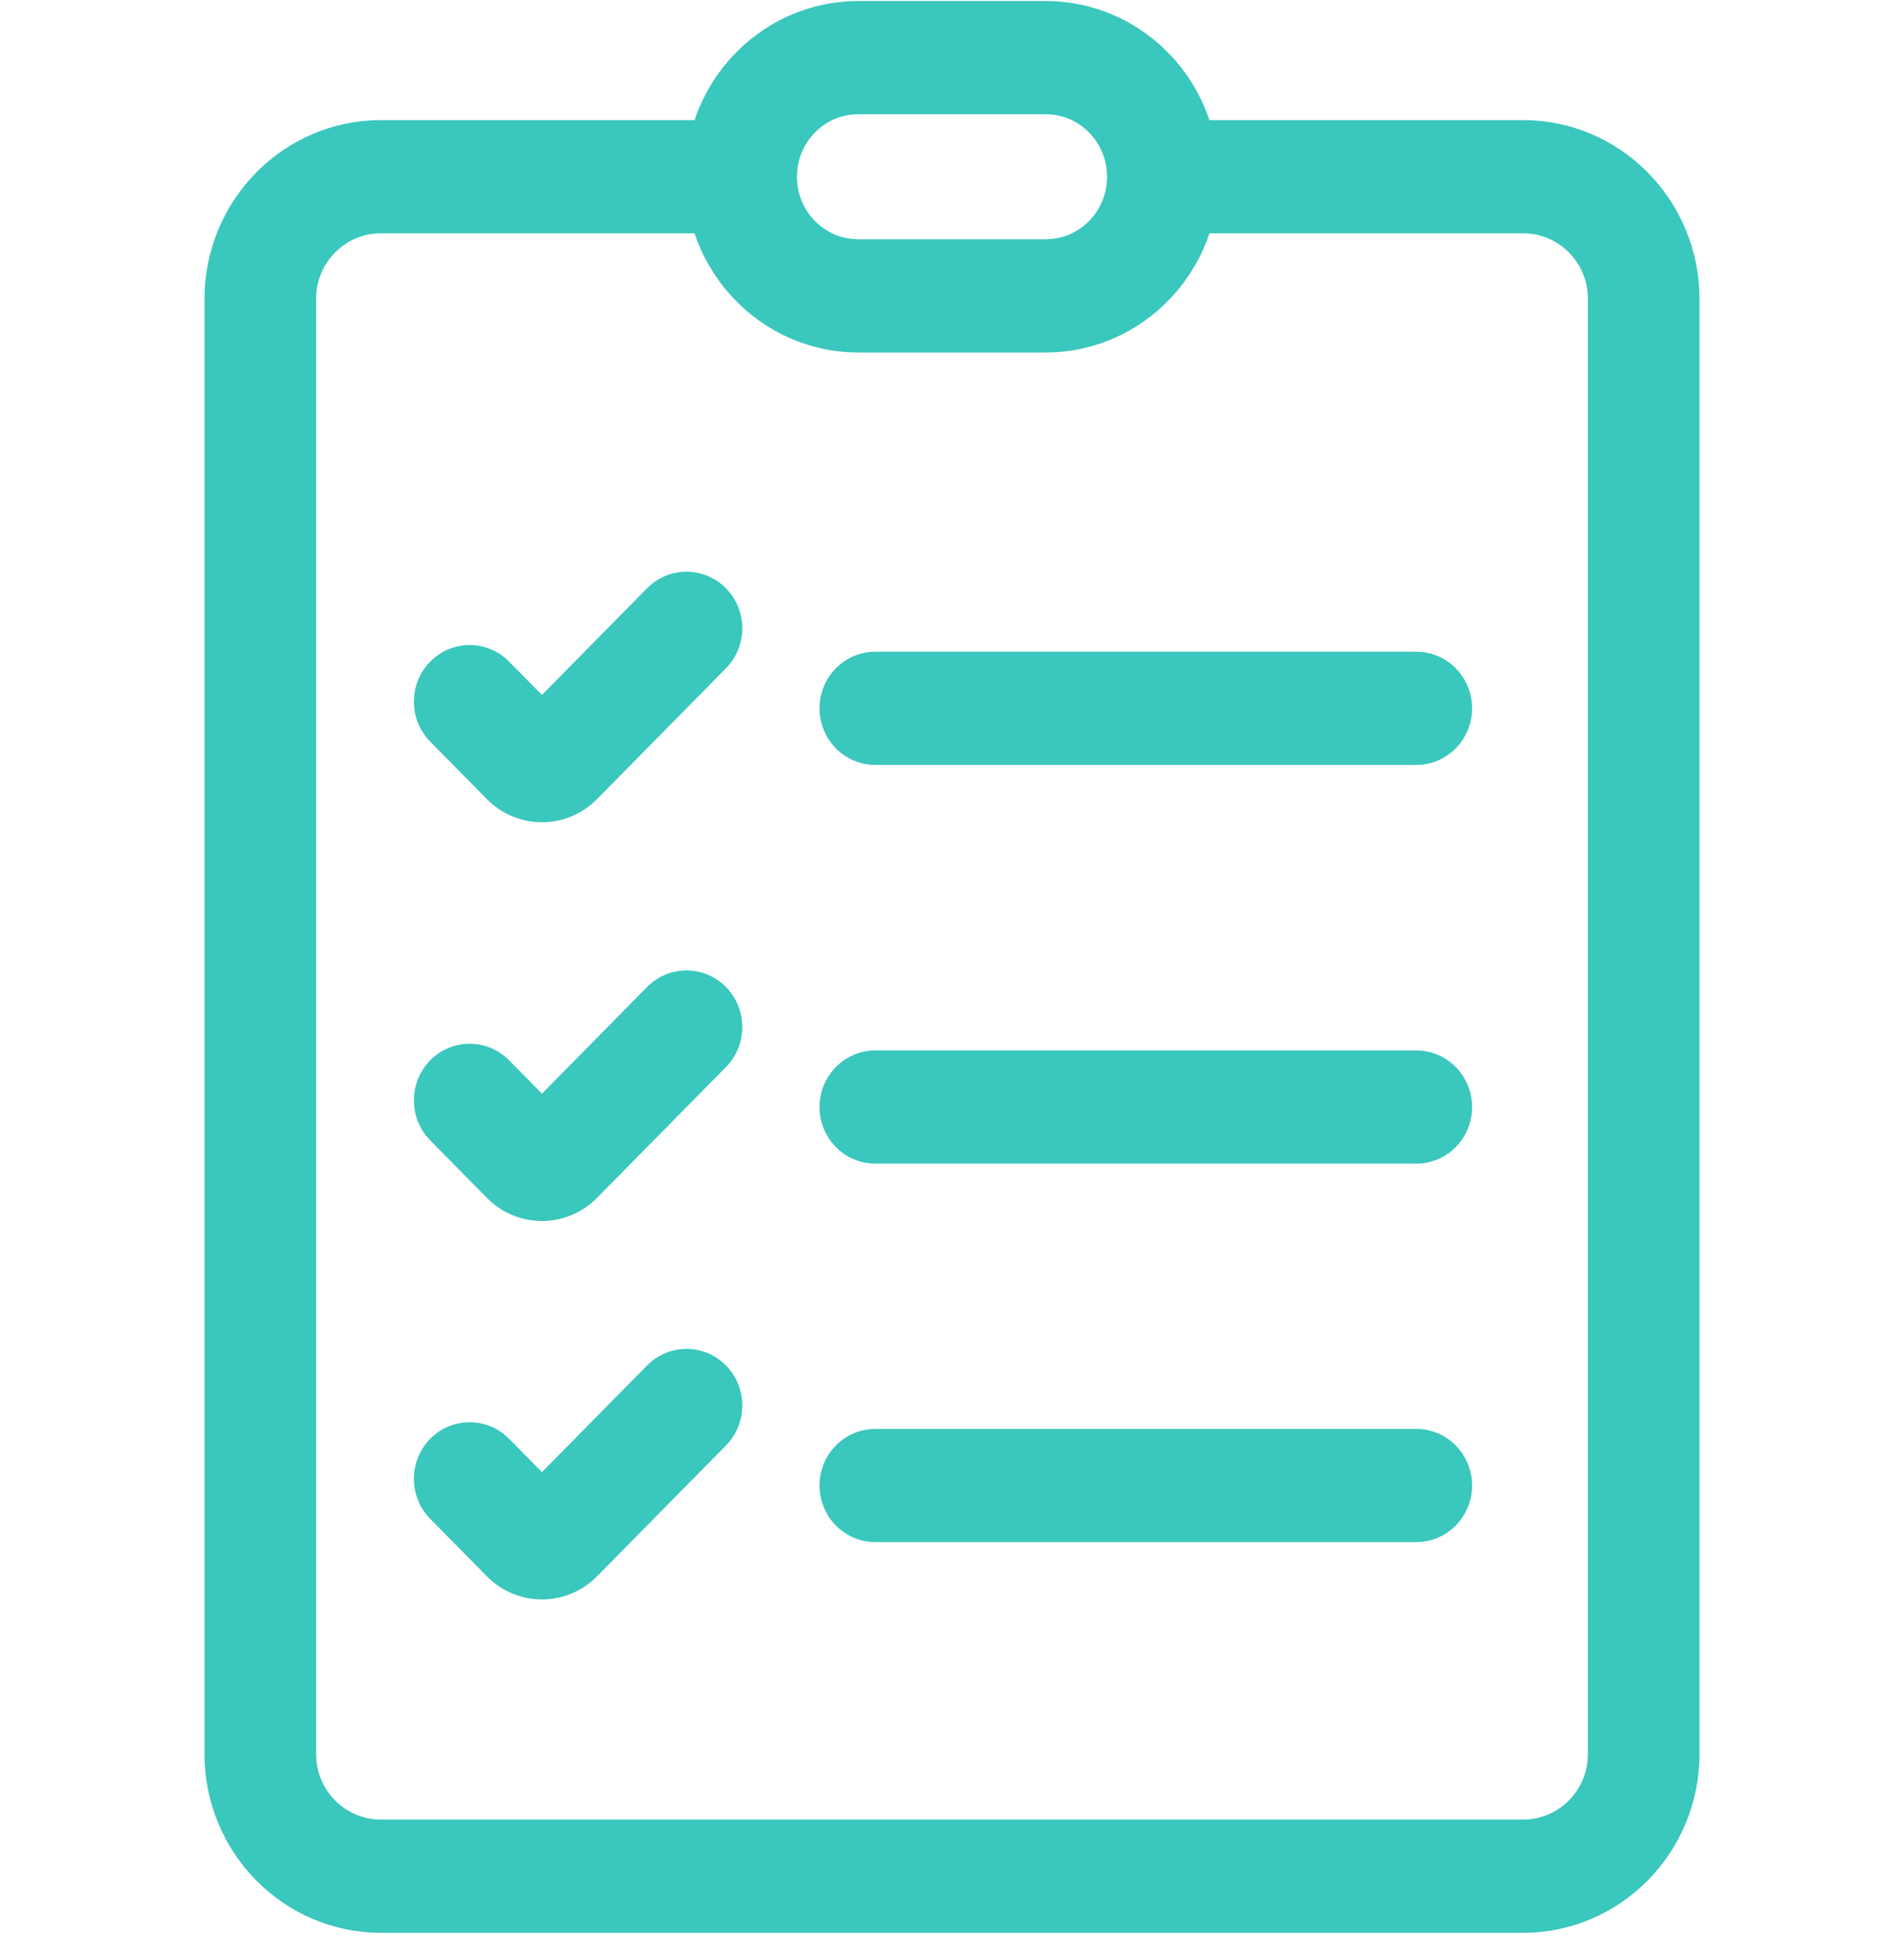 <?xml version="1.0" encoding="UTF-8"?> <svg xmlns="http://www.w3.org/2000/svg" width="69" height="71" viewBox="0 0 69 71" fill="none"><g clip-path="url(#clip0_2379_1125)"><path d="M55.201 4.354H43.83C42.99 1.846 40.646 0.037 37.894 0.037H31.106C28.354 0.037 26.01 1.846 25.17 4.354H13.799C10.277 4.354 7.412 7.257 7.412 10.826V63.565C7.412 67.134 10.277 70.037 13.799 70.037H55.201C58.722 70.037 61.588 67.134 61.588 63.565V10.826C61.588 7.257 58.722 4.354 55.201 4.354ZM28.881 6.396C28.881 5.151 29.88 4.138 31.106 4.138H37.894C39.12 4.138 40.119 5.151 40.119 6.396V6.414C40.119 7.658 39.12 8.671 37.894 8.671H31.106C29.88 8.671 28.881 7.658 28.881 6.414V6.396ZM57.545 63.565C57.545 64.872 56.493 65.935 55.201 65.935H13.799C12.507 65.935 11.455 64.872 11.455 63.565V10.826C11.455 9.519 12.507 8.455 13.799 8.455H25.17C26.01 10.963 28.354 12.773 31.106 12.773H37.894C40.646 12.773 42.99 10.963 43.83 8.455H55.201C56.493 8.455 57.545 9.519 57.545 10.826V63.565Z" fill="#3AC7BD"></path><path d="M23.449 21.317L19.64 25.182L18.45 23.975C17.661 23.174 16.38 23.174 15.591 23.975C14.802 24.775 14.802 26.074 15.591 26.875L17.645 28.959C18.195 29.516 18.917 29.795 19.64 29.795C20.362 29.795 21.084 29.516 21.635 28.958L26.308 24.217C27.097 23.417 27.097 22.119 26.308 21.317C25.518 20.516 24.238 20.516 23.449 21.317Z" fill="#3AC7BD"></path><path d="M51.327 23.616H31.721C30.604 23.616 29.699 24.535 29.699 25.667C29.699 26.799 30.604 27.718 31.721 27.718H51.327C52.443 27.718 53.348 26.799 53.348 25.667C53.348 24.535 52.443 23.616 51.327 23.616Z" fill="#3AC7BD"></path><path d="M23.449 35.766L19.64 39.63L18.45 38.423C17.661 37.622 16.38 37.622 15.591 38.423C14.802 39.224 14.802 40.523 15.591 41.323L17.645 43.407C18.195 43.965 18.917 44.244 19.64 44.244C20.362 44.244 21.084 43.965 21.635 43.407L26.308 38.666C27.097 37.865 27.097 36.567 26.308 35.766C25.518 34.965 24.238 34.965 23.449 35.766Z" fill="#3AC7BD"></path><path d="M51.327 38.065H31.721C30.604 38.065 29.699 38.983 29.699 40.116C29.699 41.248 30.604 42.166 31.721 42.166H51.327C52.443 42.166 53.348 41.248 53.348 40.116C53.348 38.983 52.443 38.065 51.327 38.065Z" fill="#3AC7BD"></path><path d="M23.449 49.48L19.64 53.344L18.45 52.137C17.661 51.336 16.38 51.336 15.591 52.137C14.802 52.938 14.802 54.236 15.591 55.037L17.645 57.121C18.195 57.679 18.917 57.958 19.64 57.958C20.362 57.958 21.084 57.679 21.635 57.121L26.308 52.38C27.097 51.579 27.097 50.281 26.308 49.48C25.518 48.679 24.238 48.679 23.449 49.48Z" fill="#3AC7BD"></path><path d="M51.327 51.779H31.721C30.604 51.779 29.699 52.697 29.699 53.829C29.699 54.962 30.604 55.88 31.721 55.88H51.327C52.443 55.88 53.348 54.962 53.348 53.829C53.348 52.697 52.443 51.779 51.327 51.779Z" fill="#3AC7BD"></path></g><defs><clipPath id="clip0_2379_1125"><rect width="69" height="70" fill="white" transform="translate(0 0.037)"></rect></clipPath></defs></svg> 